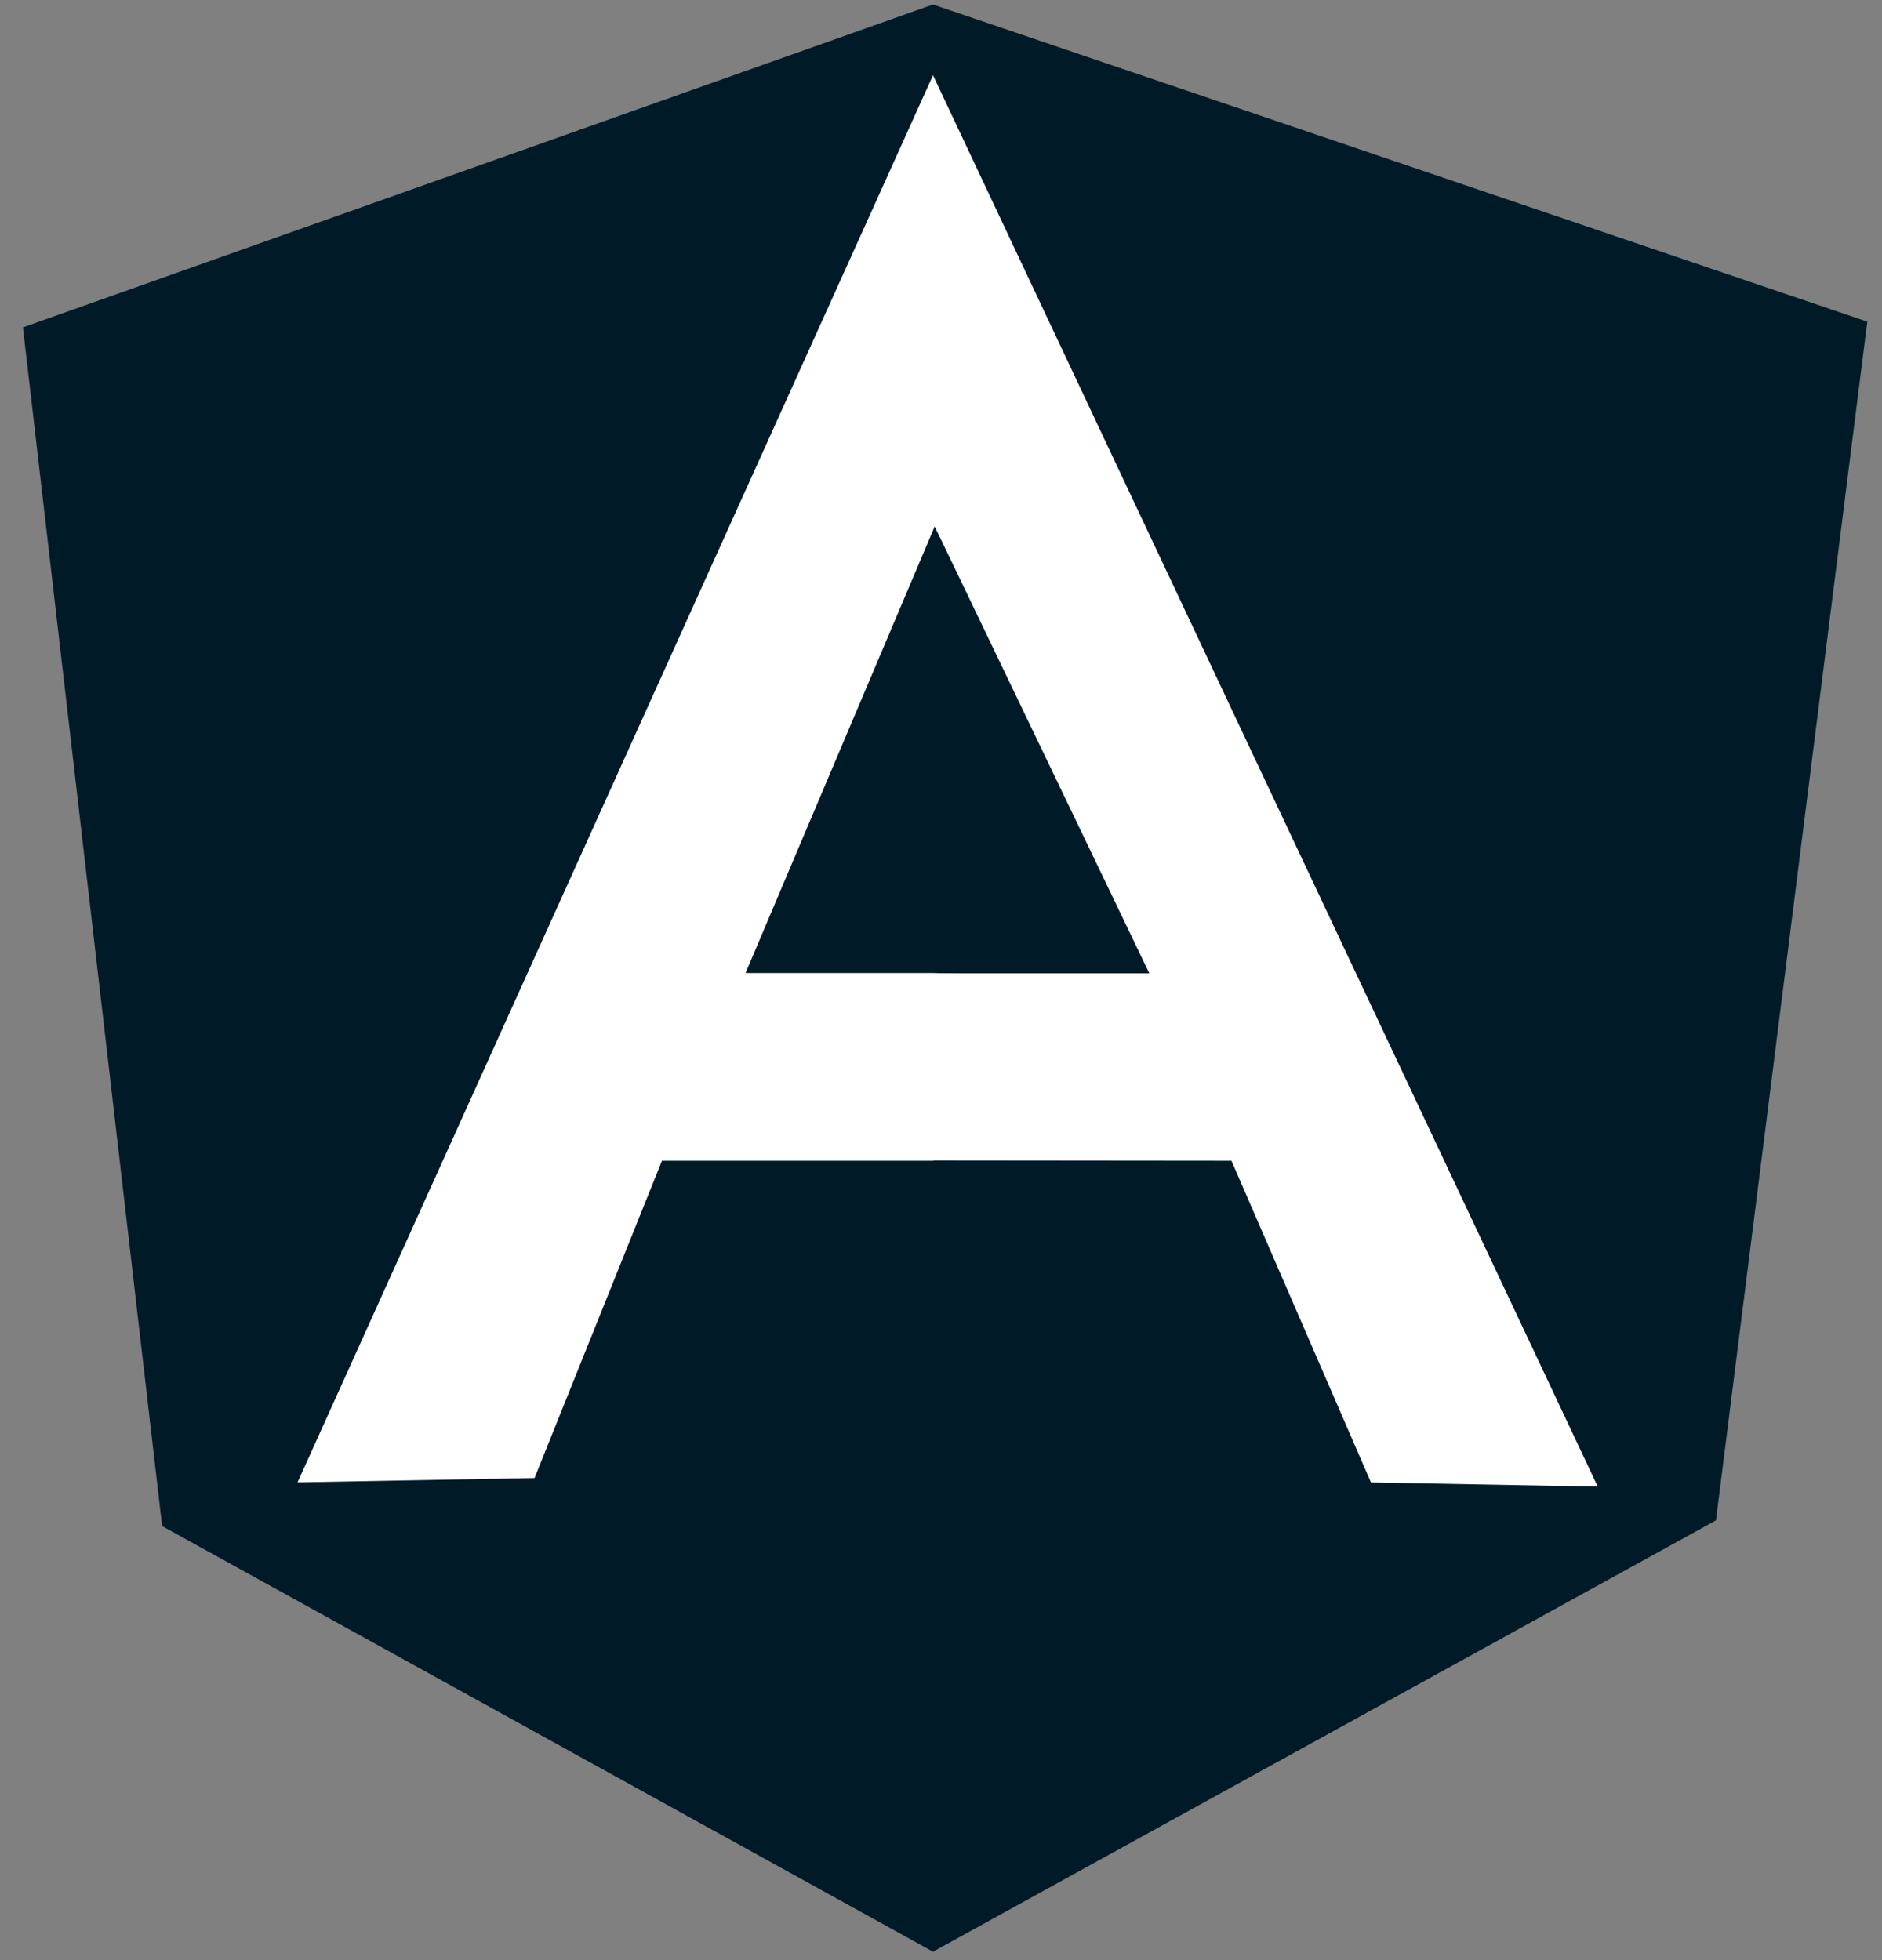<?xml version="1.0" encoding="UTF-8"?>
<svg width="72px" height="75px" viewBox="0 0 72 75" version="1.1" xmlns="http://www.w3.org/2000/svg" xmlns:xlink="http://www.w3.org/1999/xlink">
    <rect x="0" y="0" width="72" height="75" fill="#808080" stroke="none"/>
    <!-- Generator: sketchtool 42 (36781) - http://www.bohemiancoding.com/sketch -->
    <title>497CC5E5-997D-4D88-8C6B-260AD6F4B2D1</title>
    <desc>Created with sketchtool.</desc>
    <defs></defs>
    <g id="Symbols" stroke="none" stroke-width="1" fill="none" fill-rule="evenodd">
        <g id="Desktop-/-Technologies" transform="translate(-397, -198)">
            <g id="Angular.js">
                <g transform="translate(347, 174)">
                    <g id="angular.js" transform="translate(50.12, 23.641)">
                        <path d="M35.574,0.532 L71.317,12.666 L65.528,58.532 L35.574,75.036 L35.574,0.532 Z M6.082,58.751 L0.757,12.885 L35.574,0.531 L35.574,75.036 L6.082,58.751 Z" id="Combined-Shape" fill="#001B27"></path>
                        <path d="M45.413,40.194 L35.574,44.774 L25.204,44.774 L20.33,56.912 L11.263,57.079 L35.574,3.238 L45.413,40.194 L45.413,40.194 Z M44.462,37.888 L35.639,20.501 L28.403,37.589 L35.574,37.589 L44.462,37.888 L44.462,37.888 Z" id="Fill-4" fill="#FFFFFF"></path>
                        <polyline id="Fill-5" fill="#FFFFFF" points="35.574 3.238 35.639 20.501 43.85 37.602 35.592 37.602 35.574 44.763 46.993 44.774 52.329 57.081 61.005 57.241 35.574 3.238"></polyline>
                    </g>
                </g>
            </g>
        </g>
    </g>
</svg>